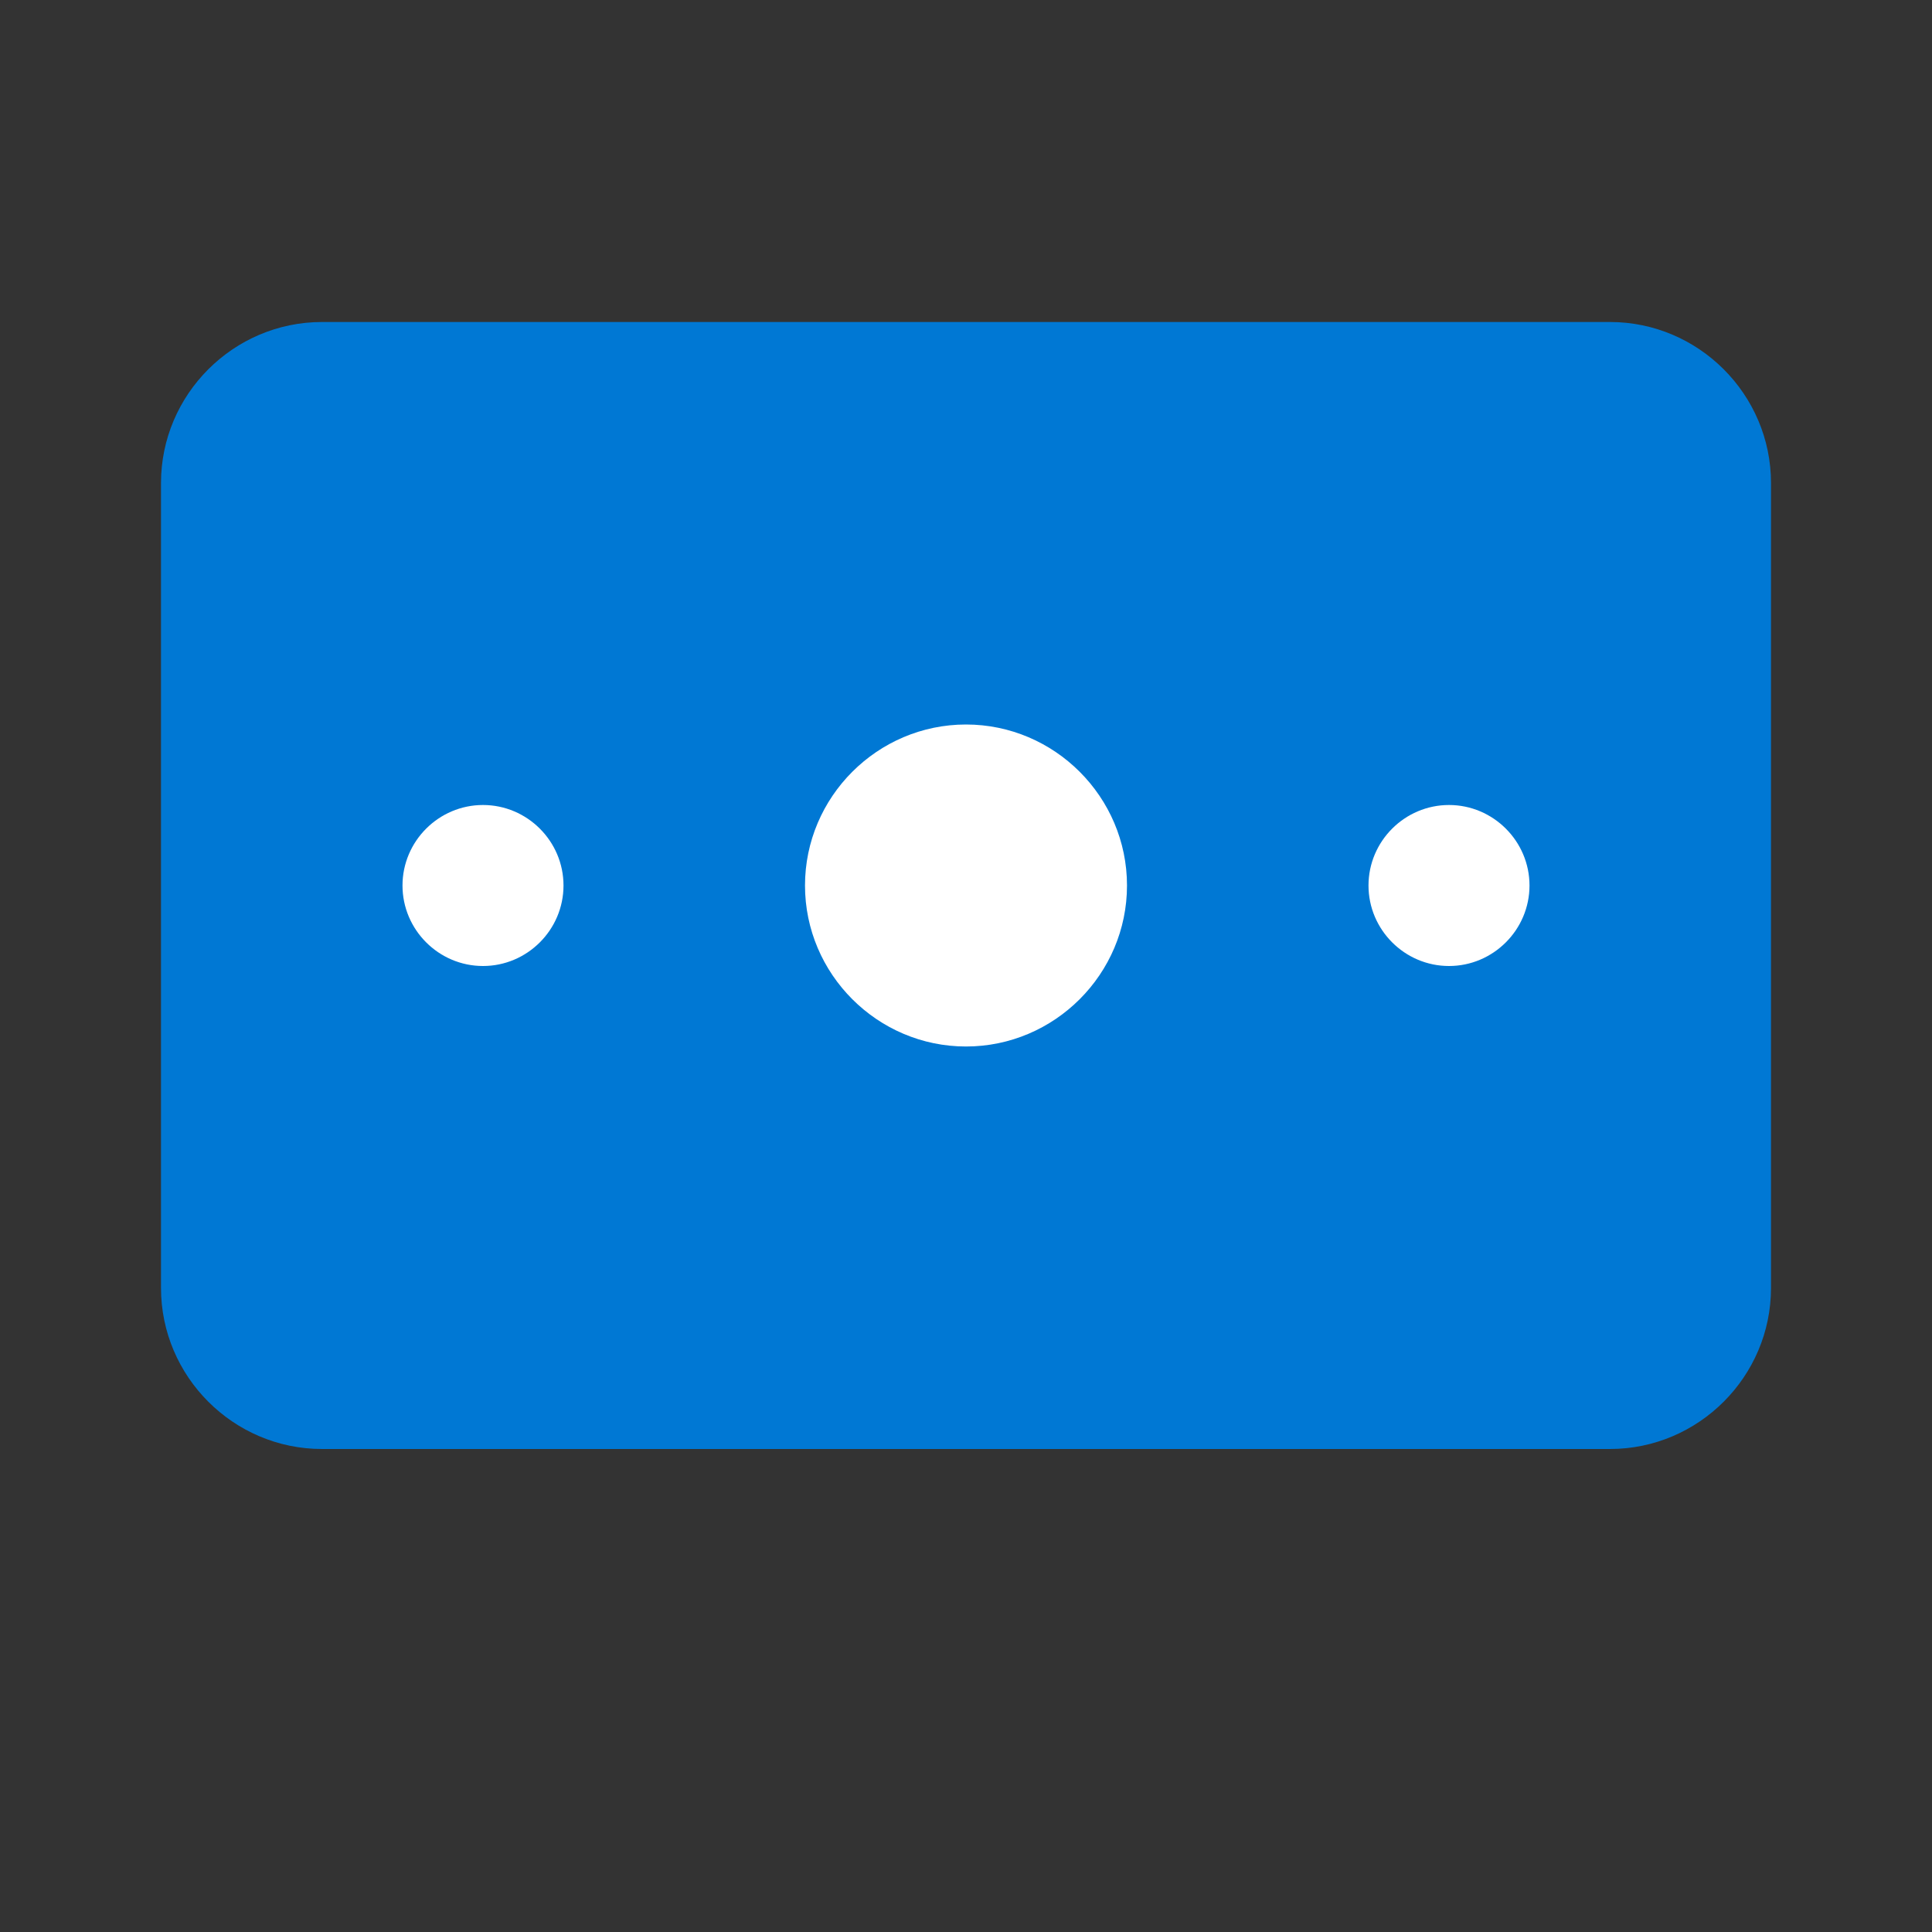 <svg xmlns="http://www.w3.org/2000/svg" viewBox="0 0 48 48"><rect x="0" y="0" width="48" height="48" fill="#333333" stroke="none"/><path fill="#0078D4" d="M40,36H8c-2.2,0-4-1.8-4-4V12c0-2.2,1.8-4,4-4h32c2.2,0,4,1.8,4,4v20C44,34.2,42.2,36,40,36z"/><path fill="#FFF" d="M12,20c-1.1,0-2,0.9-2,2s0.9,2,2,2s2-0.9,2-2S13.1,20,12,20z M24,18c-2.2,0-4,1.8-4,4s1.8,4,4,4 s4-1.8,4-4S26.2,18,24,18z M36,20c-1.1,0-2,0.9-2,2s0.9,2,2,2s2-0.9,2-2S37.1,20,36,20z"/></svg>

